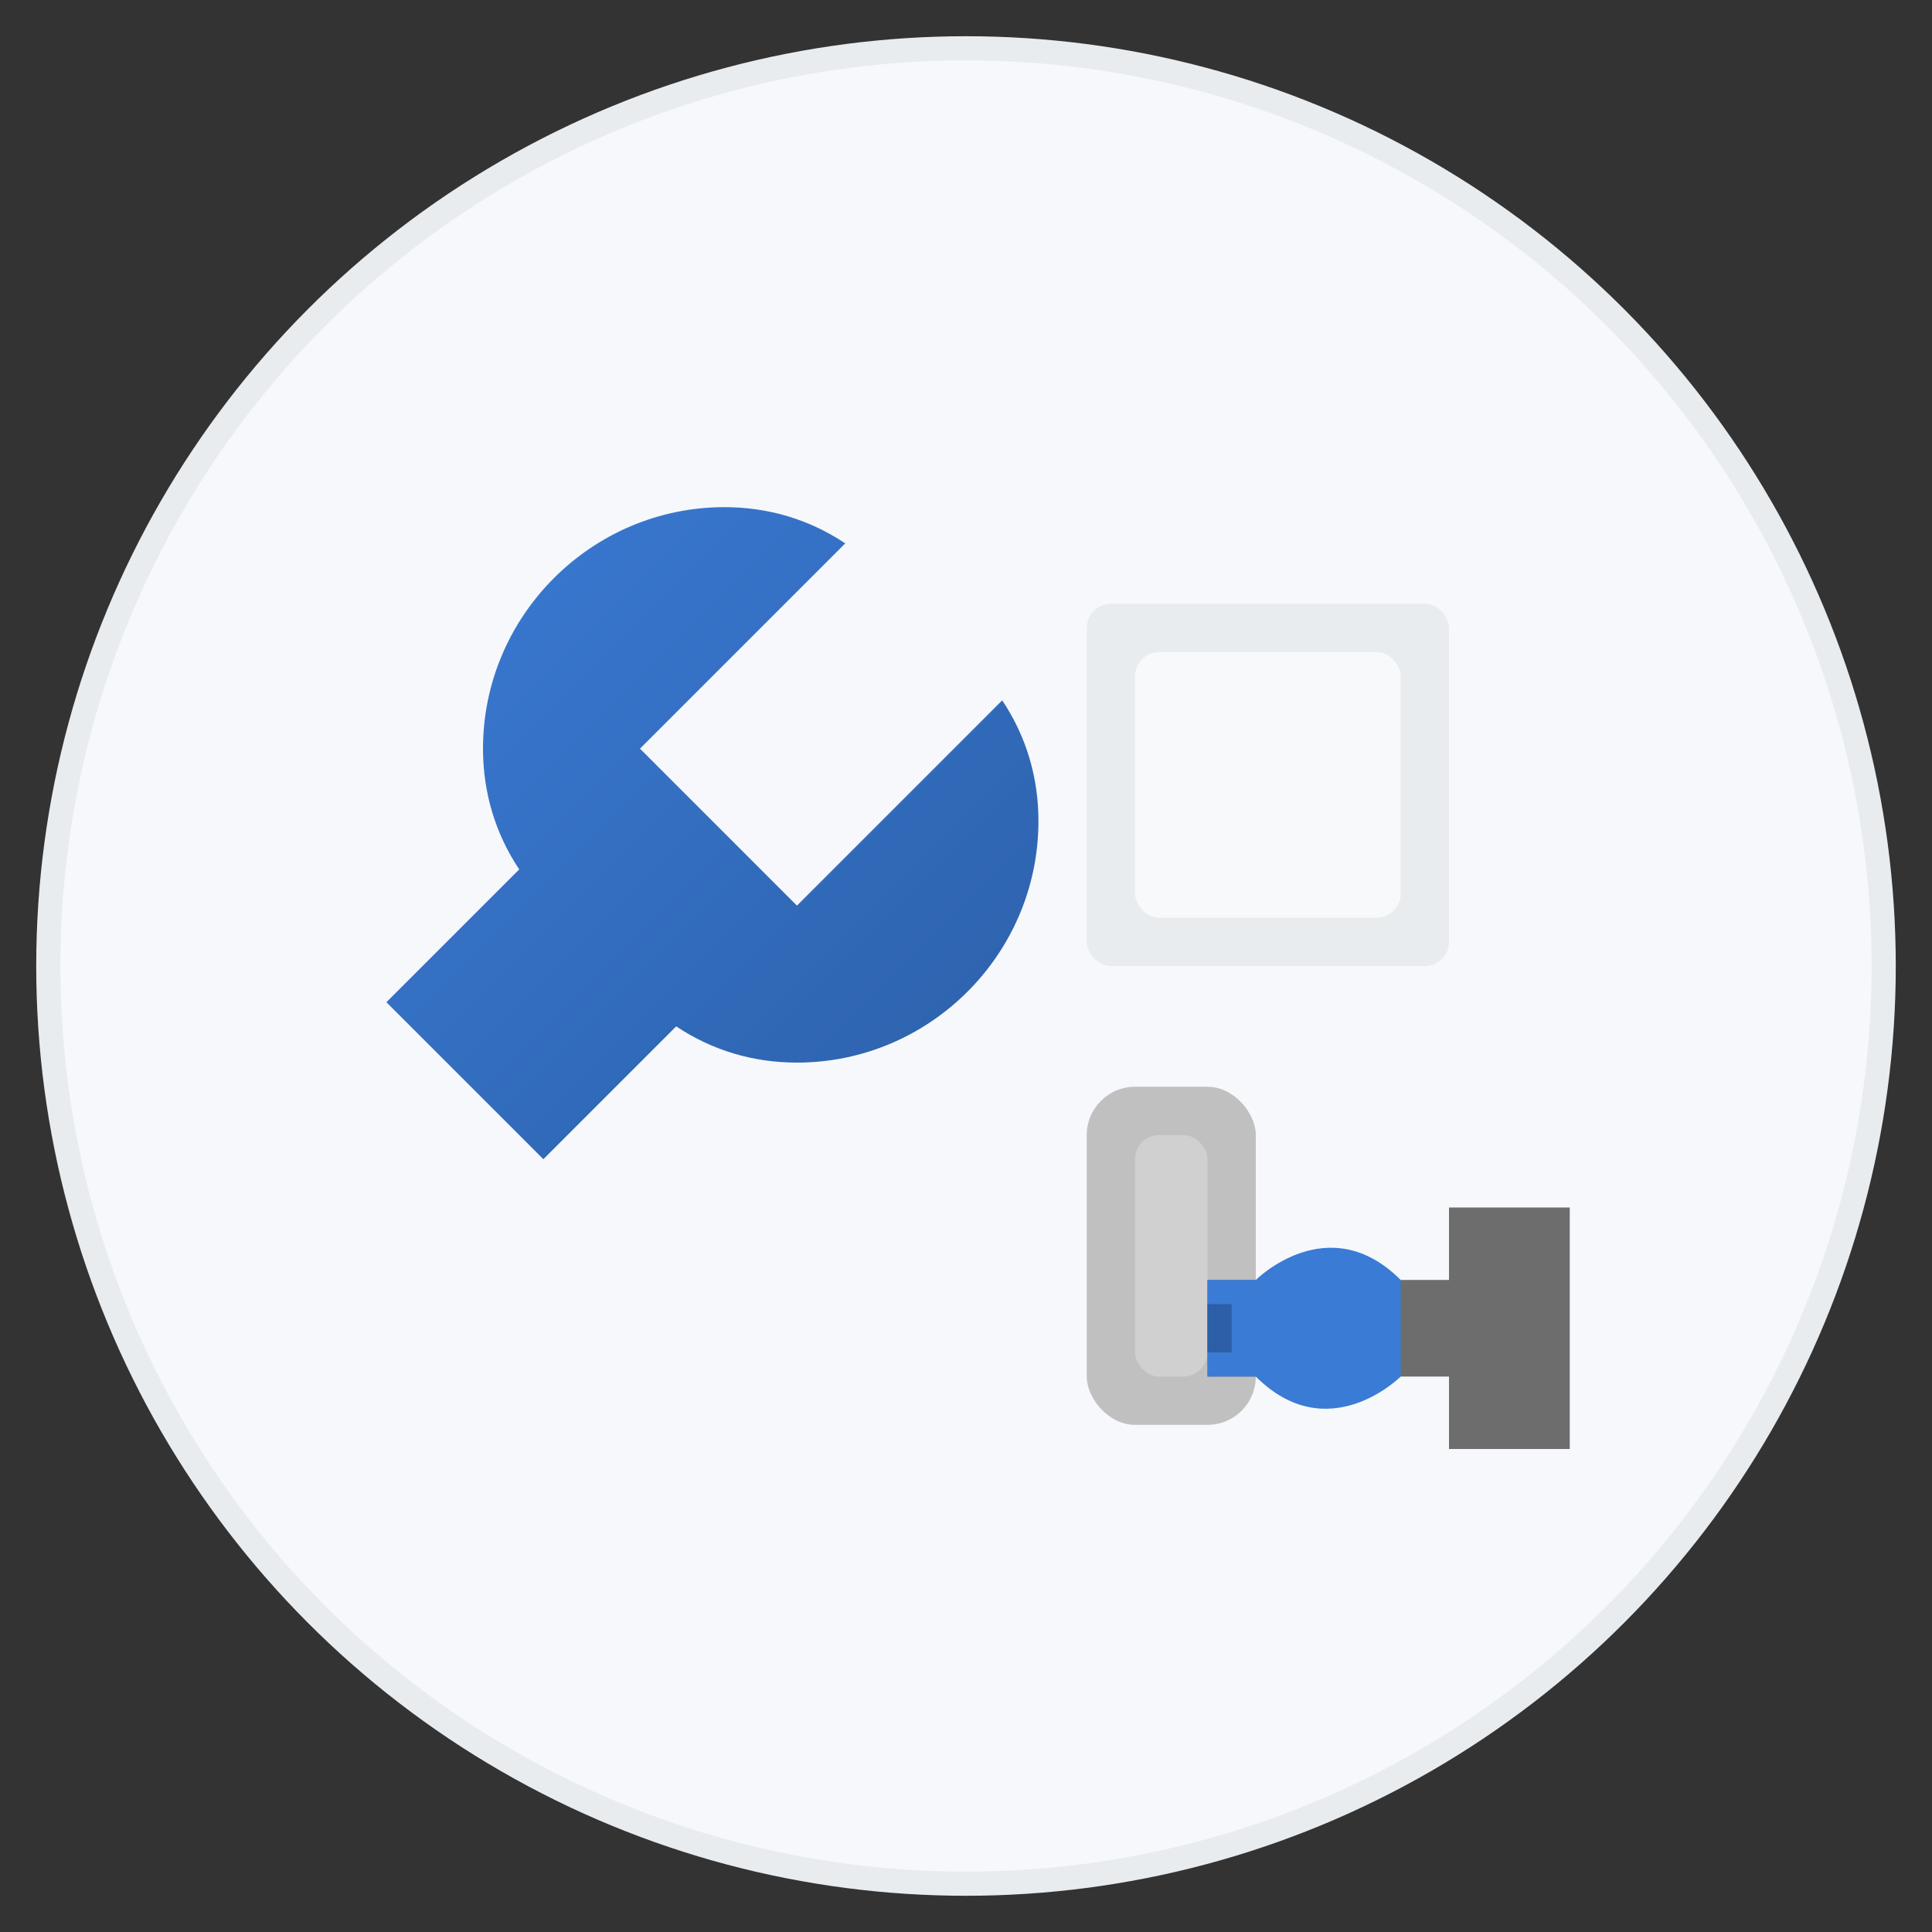 <svg width="80" height="80" viewBox="0 0 80 80" xmlns="http://www.w3.org/2000/svg">
  <rect x="0" y="0" width="80" height="80" fill="#333333" stroke="none"/>
  <defs>
    <linearGradient id="service2-gradient" x1="0%" y1="0%" x2="100%" y2="100%">
      <stop offset="0%" stop-color="#3a7bd5" />
      <stop offset="100%" stop-color="#2c5fa8" />
    </linearGradient>
  </defs>
  
  <!-- Background Circle -->
  <circle cx="40" cy="40" r="38" fill="#f6f8fb" stroke="#e9ecef" stroke-width="1" />
  
  <!-- Installation Icon -->
  <g transform="translate(15, 15)">
    <!-- Wrench -->
    <path d="M15,6 C9.5,6 5,10.5 5,16 C5,17.8 5.5,19.5 6.5,21 L1,26.5 L7.5,33 L13,27.5 C14.5,28.5 16.2,29 18,29 C23.5,29 28,24.5 28,19 C28,17.2 27.5,15.5 26.5,14 L18,22.5 L11.5,16 L20,7.5 C18.5,6.5 16.8,6 15,6 Z" fill="url(#service2-gradient)" />
    
    <!-- Tile -->
    <rect x="30" y="10" width="15" height="15" rx="1" fill="#e9ecef" />
    <rect x="32" y="12" width="11" height="11" rx="1" fill="#f8f9fa" />
    
    <!-- Pipe -->
    <rect x="30" y="30" width="7" height="14" rx="2" fill="#c0c0c0" />
    <rect x="32" y="32" width="3" height="10" rx="1" fill="#d0d0d0" />
    
    <!-- Drill -->
    <path d="M45,35 L50,35 L50,45 L45,45 Z" fill="#6d6d6d" />
    <path d="M35,38 L45,38 L45,42 L35,42 Z" fill="#6d6d6d" />
    <path d="M35,38 L37,38 C37,38 40,35 43,38 L43,42 C43,42 40,45 37,42 L35,42 Z" fill="#3a7bd5" />
    <rect x="35" y="39" width="1" height="2" fill="#2c5fa8" />
  </g>
</svg>
